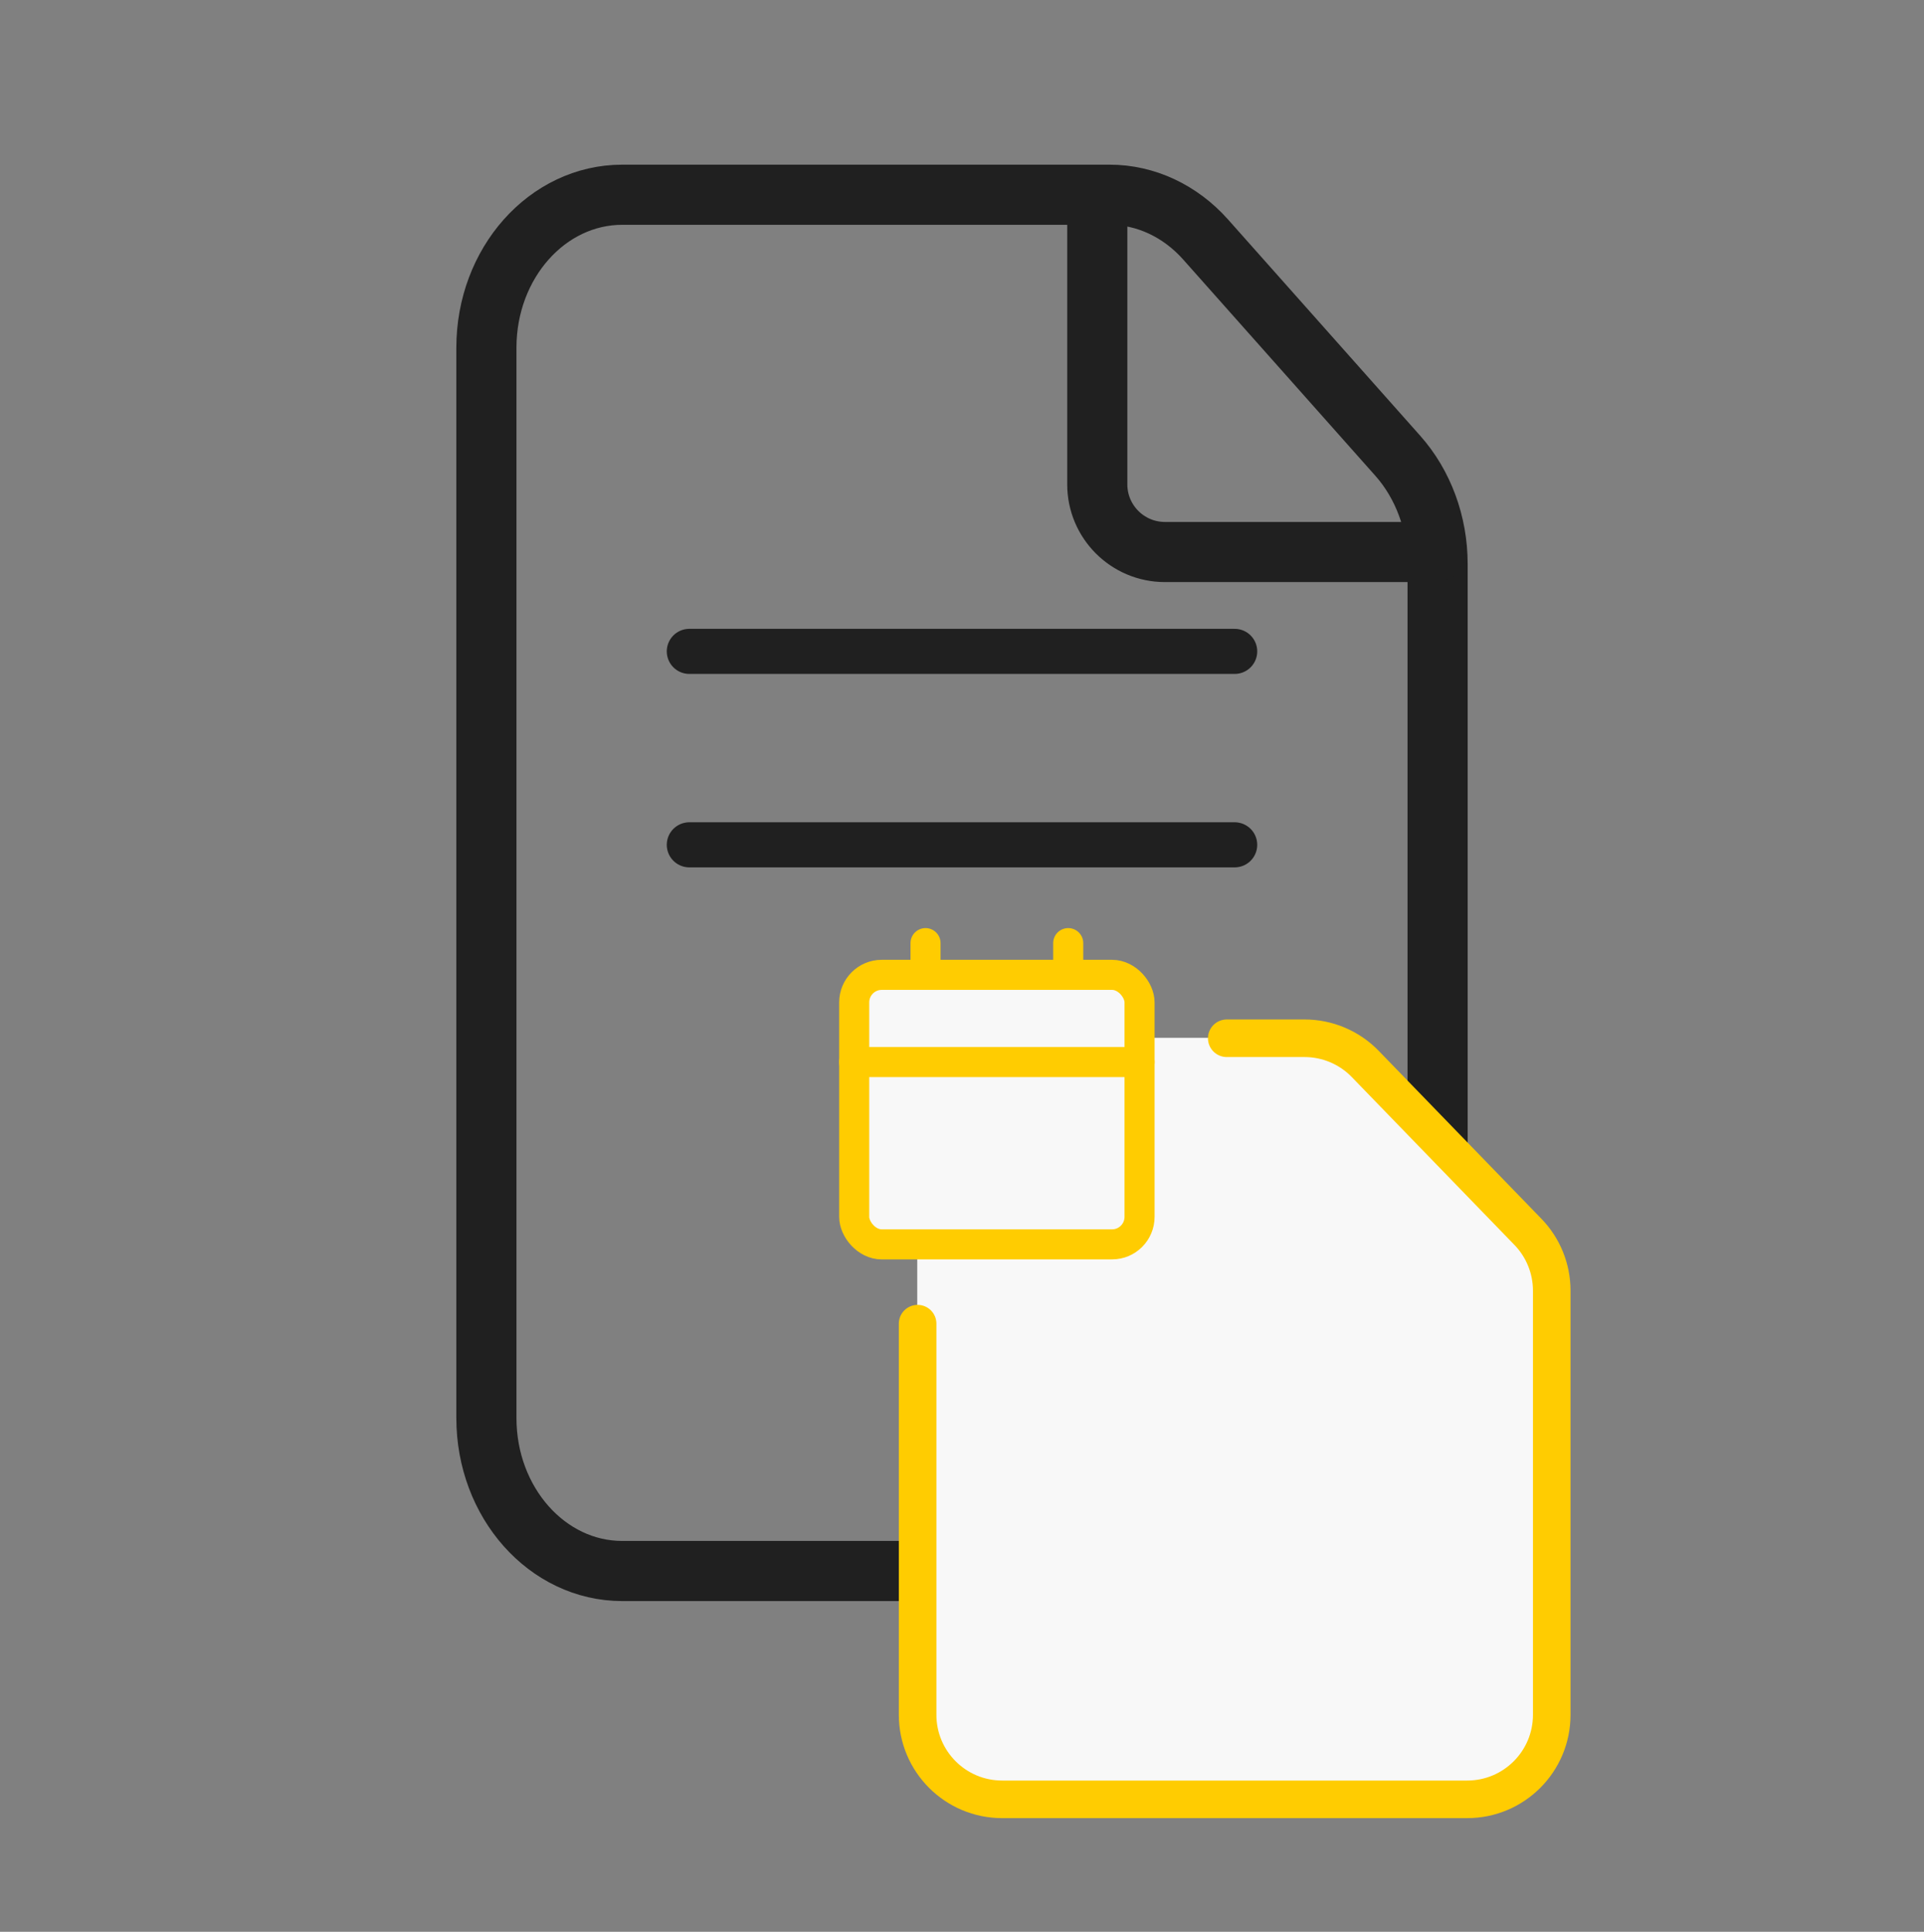<svg width="256" height="257" viewBox="0 0 256 257" fill="none" xmlns="http://www.w3.org/2000/svg">
<rect x="0" y="0" width="256" height="257" fill="#808080" stroke="none"/>
<path fill-rule="evenodd" clip-rule="evenodd" d="M185.984 60.633L160.418 31.867C157.028 28.052 152.427 25.906 147.635 25.906H82.799C72.81 25.906 64.719 35.01 64.719 46.25V188.656C64.719 199.896 72.81 209 82.799 209H173.201C183.19 209 191.281 199.896 191.281 188.656V75.016C191.281 69.625 189.374 64.448 185.984 60.633Z" stroke="#202020" stroke-width="8" stroke-linecap="round" stroke-linejoin="round"/>
<path d="M191 73.438H155C150.032 73.438 146 69.406 146 64.438V28.438" stroke="#202020" stroke-width="8" stroke-linecap="round" stroke-linejoin="round"/>
<path d="M164.281 86.656H91.719" stroke="#202020" stroke-width="6" stroke-linecap="round" stroke-linejoin="round"/>
<path d="M164.281 112.391H91.719" stroke="#202020" stroke-width="6" stroke-linecap="round" stroke-linejoin="round"/>
<path d="M151.627 188.75H176.941C180.434 188.75 183.266 191.9 183.266 195.781V215.469C183.266 219.35 180.434 222.5 176.936 222.5H151.621C148.128 222.5 145.297 219.35 145.297 215.469V195.781C145.297 191.9 148.128 188.75 151.627 188.75Z" stroke="#FFCC01" stroke-width="5" stroke-linecap="round" stroke-linejoin="round"/>
<path d="M206.469 171.706V228.125C206.469 234.341 201.434 239.375 195.219 239.375H133.344C127.128 239.375 122.094 234.341 122.094 228.125V176.094V167.638V138.125H153.5H163.227H173.579C176.623 138.125 179.542 139.357 181.657 141.545L203.296 163.876C205.333 165.974 206.469 168.787 206.469 171.706Z" fill="#F8F8F8"/>
<path d="M153.5 138.125H163.227H173.579C176.623 138.125 179.542 139.357 181.657 141.545L203.296 163.876C205.333 165.974 206.469 168.787 206.469 171.706V228.125C206.469 234.341 201.434 239.375 195.219 239.375H133.344C127.128 239.375 122.094 234.341 122.094 228.125V176.094V167.638M153.5 138.125H122.094V167.638M153.5 138.125V161.638C153.5 164.951 150.814 167.638 147.5 167.638H122.094" stroke="white" stroke-width="0.1" stroke-linecap="round" stroke-linejoin="round"/>
<path d="M122.094 176.094V228.125C122.094 234.341 127.128 239.375 133.344 239.375H195.219C201.434 239.375 206.469 234.341 206.469 228.125V171.706C206.469 168.787 205.333 165.974 203.296 163.876L181.657 141.545C179.542 139.357 176.623 138.125 173.579 138.125H163.227" stroke="#FFCC01" stroke-width="5" stroke-linecap="round" stroke-linejoin="round"/>
<path d="M123.148 125.469V131.797" stroke="#FFCC01" stroke-width="4" stroke-linecap="round" stroke-linejoin="round"/>
<path d="M142.133 125.469V131.797" stroke="#FFCC01" stroke-width="4" stroke-linecap="round" stroke-linejoin="round"/>
<rect x="113.656" y="129.688" width="37.969" height="35.859" rx="3.665" fill="#F8F8F8" stroke="#FFCC01" stroke-width="4" stroke-linecap="round" stroke-linejoin="round"/>
<path d="M113.656 141.289H151.625" stroke="#FFCC01" stroke-width="4" stroke-linecap="round" stroke-linejoin="round"/>
</svg>
